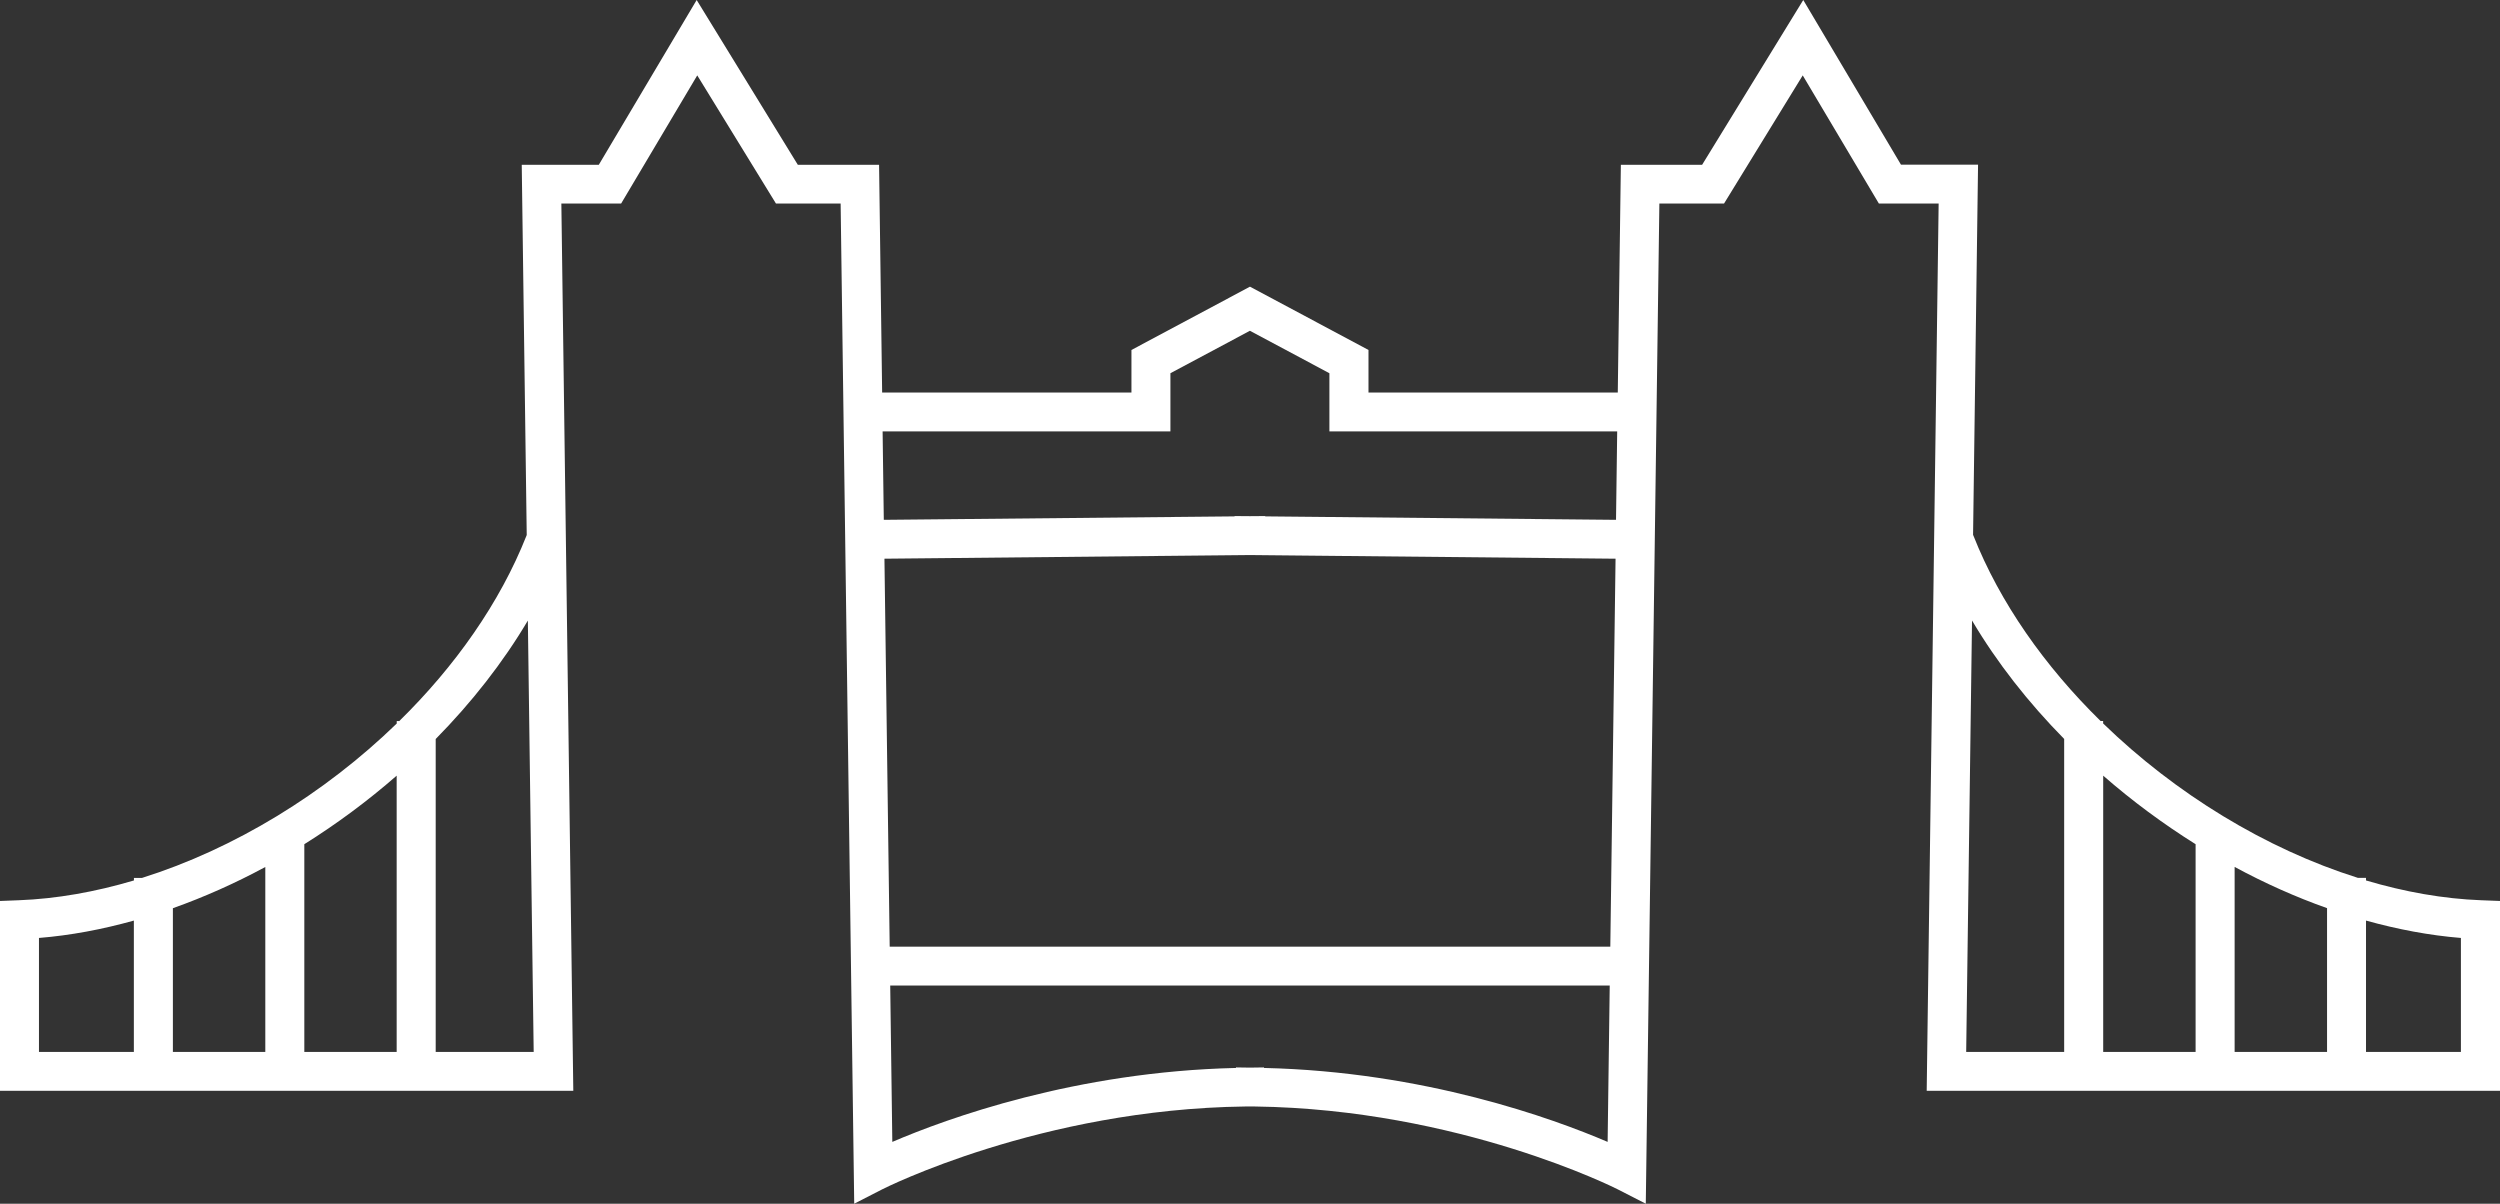 <svg width="162" height="78" viewBox="0 0 162 78" fill="none" xmlns="http://www.w3.org/2000/svg">
<rect x="0" y="0" width="162" height="78" fill="#333333" stroke="none"/>
<path d="M160.78 58.336C158.324 58.243 155.812 57.794 153.317 57.053V56.884H152.786C146.802 55 140.966 51.423 136.283 46.88V46.72H136.117C132.5 43.172 129.593 39.053 127.872 34.697L127.855 34.659L128.178 10.672H123.184L116.851 0L110.298 10.677H105.032L104.832 25.434H88.678V22.678L80.998 18.576L73.318 22.678V25.434H57.163L56.964 10.677H51.698L45.144 0L38.803 10.677H33.809L34.132 34.663L34.12 34.701C32.398 39.057 29.491 43.176 25.874 46.724H25.709V46.885C21.029 51.427 15.19 55.004 9.206 56.888H8.679V57.053C6.184 57.794 3.672 58.243 1.216 58.336L0 58.383V70.685H37.15L36.376 13.191H40.248L45.182 4.885L50.283 13.191H54.473L55.353 78L57.168 77.069C57.27 77.018 67.432 71.874 80.671 71.701H81.325C94.568 71.879 104.73 77.018 104.828 77.069L106.647 78L107.527 13.191H111.717L116.817 4.885L121.752 13.191H125.624L124.85 70.685H162V58.383L160.784 58.336H160.78ZM8.674 68.166H2.525V60.779C4.56 60.614 6.622 60.228 8.674 59.653V68.166ZM17.192 68.166H11.203V58.852C13.235 58.129 15.241 57.235 17.192 56.181V68.166ZM25.704 68.166H19.72V54.704C21.824 53.387 23.834 51.897 25.704 50.263V68.166ZM28.233 68.166V47.888C30.558 45.526 32.59 42.939 34.205 40.213L34.583 68.166H28.233ZM104.174 73.995C100.637 72.48 92.299 69.44 81.903 69.203V69.169L80.998 69.182L80.093 69.169V69.203C69.697 69.44 61.354 72.48 57.822 73.995L57.686 63.861H104.31L104.174 73.995ZM57.652 61.342L57.312 36.204L81.002 35.967L104.688 36.204L104.348 61.342H57.652ZM104.718 33.685L81.988 33.461V33.44L80.994 33.448L79.999 33.44V33.461L57.27 33.685L57.193 27.953H75.843V24.185L80.994 21.434L86.145 24.185V27.953H104.794L104.718 33.685ZM133.758 68.166H127.409L127.787 40.209C129.402 42.935 131.433 45.522 133.758 47.884V68.166ZM142.275 68.166H136.287V50.263C138.157 51.897 140.172 53.387 142.275 54.704V68.166ZM150.793 68.166H144.804V56.177C146.755 57.231 148.761 58.129 150.793 58.848V68.166ZM159.467 68.166H153.317V59.653C155.37 60.224 157.431 60.614 159.467 60.779V68.166Z" fill="white"/>
</svg>
